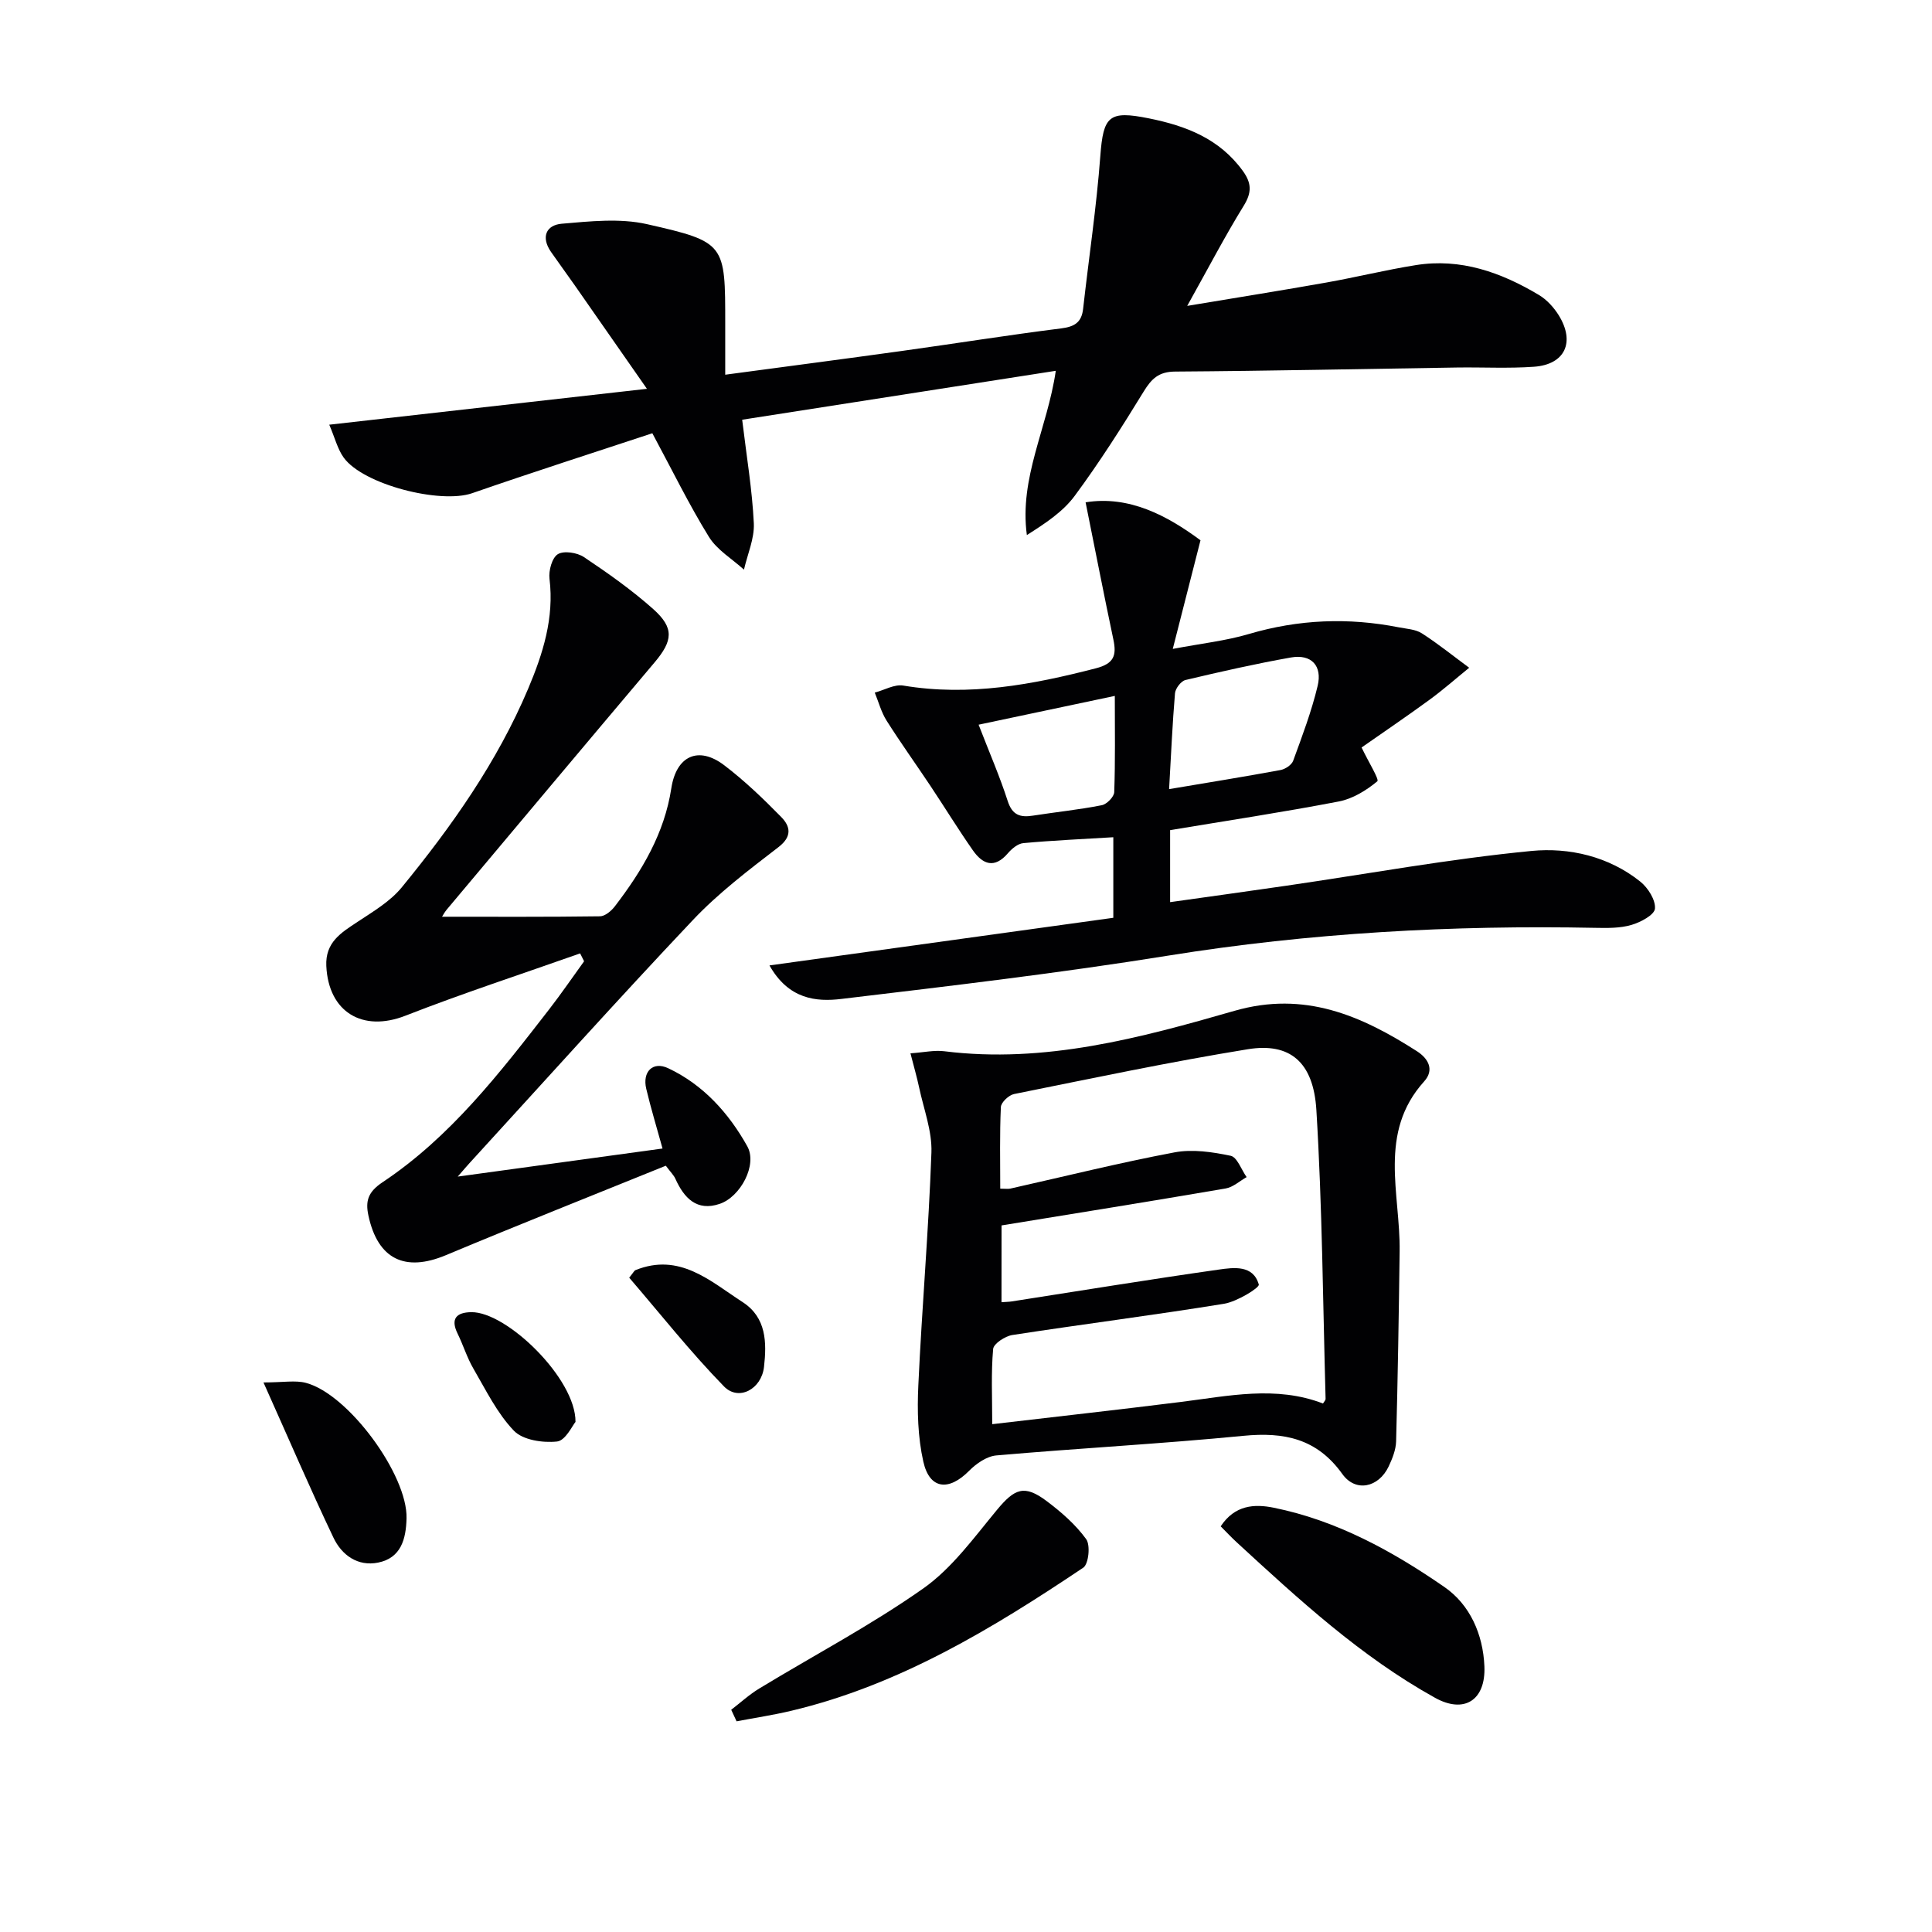 <svg enable-background="new 0 0 400 400" viewBox="0 0 400 400" xmlns="http://www.w3.org/2000/svg"><g fill="#010103"><path d="m218.59 76.77c-22.06 3.44-43.65 6.81-64.93 10.13.92 7.68 2.08 14.54 2.41 21.44.15 3.16-1.31 6.4-2.04 9.6-2.46-2.23-5.57-4.07-7.25-6.78-4.08-6.6-7.5-13.61-11.72-21.46-12.25 4.05-24.83 8.08-37.3 12.41-6.56 2.28-22.57-1.77-26.61-7.38-1.26-1.76-1.8-4.04-2.98-6.8 22.03-2.49 43.07-4.87 65.77-7.43-5.42-7.77-10.18-14.62-14.96-21.45-1.62-2.32-3.3-4.59-4.91-6.91-2.09-3.02-1.03-5.54 2.23-5.82 5.86-.5 12.03-1.18 17.65.09 16.28 3.69 16.2 4.05 16.2 20.64v10.53c12.58-1.69 24.55-3.25 36.51-4.91 11.02-1.53 22.01-3.29 33.05-4.68 2.78-.35 4.23-1.25 4.54-4.07 1.18-10.54 2.77-21.05 3.56-31.63.62-8.29 1.78-9.45 10.03-7.79 7.72 1.55 14.65 4.21 19.49 10.91 1.81 2.51 1.86 4.44.18 7.17-3.9 6.32-7.34 12.93-11.71 20.75 10.61-1.77 19.71-3.22 28.78-4.83 6.2-1.1 12.33-2.62 18.55-3.61 9.29-1.49 17.65 1.5 25.47 6.17 1.65.98 3.12 2.6 4.14 4.25 3.42 5.55 1.26 10.16-5.13 10.62-5.31.38-10.66.08-15.99.16-19.44.29-38.88.71-58.32.84-3.39.02-4.88 1.47-6.51 4.13-4.51 7.36-9.16 14.68-14.29 21.61-2.45 3.31-6.11 5.71-9.9 8.11-1.61-11.91 4.24-22.08 5.99-34.01z"/><path d="m159.31 199.88c24.16-3.35 47.63-6.6 71.19-9.86 0-5.9 0-11.14 0-16.68-6.43.39-12.55.66-18.63 1.22-1.13.1-2.38 1.15-3.19 2.09-2.78 3.26-5.21 2.32-7.25-.59-3.05-4.36-5.83-8.9-8.78-13.33-3.01-4.52-6.19-8.94-9.09-13.53-1.11-1.75-1.65-3.86-2.45-5.8 1.97-.52 4.07-1.77 5.9-1.46 13.64 2.28 26.74-.18 39.86-3.57 3.78-.97 4.34-2.67 3.64-5.97-1.96-9.26-3.76-18.54-5.75-28.4 9.02-1.46 16.89 2.75 23.79 7.86-1.91 7.48-3.66 14.33-5.74 22.49 6-1.14 11.01-1.68 15.77-3.09 10.28-3.03 20.57-3.44 31.02-1.38 1.63.32 3.47.4 4.79 1.25 3.39 2.18 6.54 4.73 9.79 7.12-2.73 2.22-5.37 4.55-8.2 6.62-4.77 3.49-9.67 6.8-14.08 9.89 1.45 3.03 3.7 6.63 3.26 7-2.28 1.89-5.11 3.63-7.99 4.18-11.55 2.22-23.18 3.98-34.91 5.93v14.91c8.21-1.16 16.17-2.25 24.11-3.41 16.9-2.46 33.73-5.55 50.71-7.19 7.8-.75 15.99 1.11 22.54 6.36 1.59 1.28 3.18 3.8 3.02 5.59-.12 1.3-2.98 2.82-4.88 3.37-2.33.68-4.93.65-7.41.6-29.66-.59-59.13 1.03-88.48 5.75-22.44 3.61-45.03 6.27-67.6 8.96-5.33.66-11.01.06-14.96-6.93zm82.74-36.5c8.11-1.37 15.6-2.57 23.05-3.95.99-.18 2.33-1.06 2.64-1.93 1.87-5.11 3.81-10.24 5.07-15.52.97-4.08-1.24-6.62-5.57-5.85-7.31 1.3-14.57 2.94-21.8 4.66-.92.22-2.08 1.74-2.17 2.74-.53 6.27-.8 12.56-1.22 19.85zm-39.44-13.34c2.27 5.87 4.4 10.75 6.02 15.79.94 2.92 2.58 3.46 5.22 3.04 4.75-.74 9.55-1.23 14.26-2.16 1.04-.2 2.55-1.74 2.58-2.71.23-6.46.12-12.92.12-19.92-9.62 2.04-18.62 3.94-28.2 5.96z"/><path d="m188.5 218.08c2.75-.19 4.93-.69 7.01-.43 20.78 2.59 40.53-2.74 60.08-8.37 14.5-4.17 26.23.97 37.78 8.37 2.38 1.53 3.63 3.87 1.49 6.24-9.61 10.64-4.92 23.23-5.08 35.17-.17 13.12-.38 26.24-.73 39.36-.05 1.75-.78 3.58-1.55 5.21-2.08 4.36-6.84 5.4-9.59 1.54-5.25-7.33-12.03-8.72-20.46-7.9-17.02 1.66-34.12 2.57-51.16 4.06-1.98.17-4.16 1.68-5.64 3.18-4.21 4.26-8.18 3.87-9.48-1.87-1.15-5.09-1.29-10.54-1.04-15.8.74-16.08 2.14-32.14 2.71-48.22.16-4.46-1.6-9-2.55-13.49-.47-2.2-1.11-4.39-1.79-7.05zm18.85 51.53c.89-.07 1.54-.07 2.16-.17 14.26-2.22 28.5-4.55 42.78-6.58 3.15-.45 7.18-1.01 8.33 3.09.18.66-4.52 3.55-7.19 3.98-14.57 2.37-29.23 4.22-43.83 6.47-1.5.23-3.88 1.79-3.98 2.89-.44 4.91-.19 9.89-.19 15.57 13.49-1.58 26.31-3.01 39.11-4.61 9.83-1.23 19.64-3.42 29.37.33.24-.4.54-.68.54-.94-.56-19.95-.69-39.93-1.91-59.84-.61-9.96-5.51-13.98-14.18-12.57-16.21 2.63-32.3 6.04-48.41 9.28-1.09.22-2.69 1.73-2.73 2.69-.26 5.6-.13 11.22-.13 16.9 1.1 0 1.61.09 2.07-.01 11.32-2.54 22.59-5.35 33.99-7.5 3.73-.71 7.86-.09 11.64.7 1.35.28 2.22 2.88 3.31 4.42-1.44.81-2.81 2.09-4.34 2.35-15.36 2.63-30.74 5.1-46.4 7.65-.01 5.21-.01 10.46-.01 15.9z"/><path d="m91.52 189.8c10.91 0 21.81.06 32.7-.09 1.05-.01 2.36-1.12 3.09-2.08 5.6-7.31 10.25-15.08 11.68-24.43 1.03-6.74 5.64-8.82 10.97-4.75 4.21 3.21 8.08 6.92 11.79 10.71 1.85 1.89 2.34 3.99-.58 6.23-6.14 4.73-12.41 9.48-17.71 15.09-15.66 16.56-30.88 33.53-46.27 50.35-.53.58-1.04 1.18-2.42 2.77 14.82-2.03 28.49-3.9 42.4-5.81-1.21-4.4-2.42-8.35-3.37-12.36-.84-3.52 1.34-5.77 4.53-4.27 7.28 3.42 12.57 9.32 16.39 16.17 2.14 3.84-1.42 10.47-5.72 11.92-4.73 1.6-7.37-1.2-9.17-5.2-.32-.72-.94-1.31-1.98-2.7-15.17 6.15-30.41 12.19-45.53 18.52-8.48 3.55-14.1.84-16.04-8.19-.66-3.05-.07-4.91 2.91-6.9 14.07-9.37 24.27-22.61 34.48-35.77 2.52-3.25 4.85-6.66 7.26-9.99-.27-.54-.55-1.09-.82-1.63-12.08 4.27-24.27 8.25-36.2 12.91-8.84 3.45-15.9-.75-16.35-10.3-.23-4.9 3.04-6.88 6.45-9.13 3.25-2.15 6.8-4.24 9.2-7.19 10.34-12.63 19.74-25.94 26.14-41.09 3.06-7.25 5.41-14.63 4.42-22.75-.21-1.69.52-4.36 1.72-5.1 1.25-.77 4-.34 5.41.6 4.96 3.32 9.88 6.79 14.33 10.75 4.41 3.93 4.08 6.57.28 11.07-14.39 17.03-28.71 34.12-43.04 51.19-.48.59-.83 1.28-.95 1.45z"/><path d="m151.39 353.99c1.93-1.48 3.75-3.16 5.82-4.41 11.34-6.89 23.14-13.1 33.96-20.72 5.94-4.19 10.48-10.51 15.22-16.23 3.7-4.47 5.7-5.31 10.32-1.84 3.02 2.27 5.98 4.85 8.17 7.87.91 1.25.51 5.16-.6 5.91-18.8 12.6-38.09 24.32-60.46 29.63-3.74.89-7.54 1.46-11.32 2.18-.38-.8-.74-1.59-1.11-2.39z"/><path d="m252.73 316.01c2.93-4.43 6.99-4.66 10.95-3.86 13.08 2.64 24.62 8.99 35.39 16.44 5.23 3.62 7.98 9.72 8.26 16.41.29 7.01-4.17 9.88-10.24 6.5-15.38-8.54-28.21-20.38-41.05-32.19-1.08-.99-2.08-2.07-3.31-3.3z"/><path d="m54.55 286.22c4.12 0 6.6-.49 8.79.09 8.81 2.33 21.07 19.08 20.83 28.05-.11 4.26-1.12 8.2-5.89 9.16-4.24.85-7.54-1.58-9.24-5.16-4.81-10.1-9.22-20.38-14.49-32.14z"/><path d="m130.27 264.53c.89-1.09 1.04-1.46 1.29-1.56 9.16-3.7 15.49 2.28 22.21 6.63 4.92 3.19 4.98 8.37 4.41 13.41-.53 4.62-5.25 7.14-8.28 4.04-6.99-7.17-13.22-15.07-19.63-22.52z"/><path d="m119.15 294.39c-.63.73-2.07 3.87-3.82 4.06-2.94.32-7.08-.3-8.93-2.23-3.48-3.63-5.8-8.42-8.38-12.85-1.33-2.28-2.11-4.87-3.28-7.26-1.54-3.14-.18-4.4 2.84-4.44 7.32-.11 21.66 13.77 21.57 22.72z"/></g></svg>
